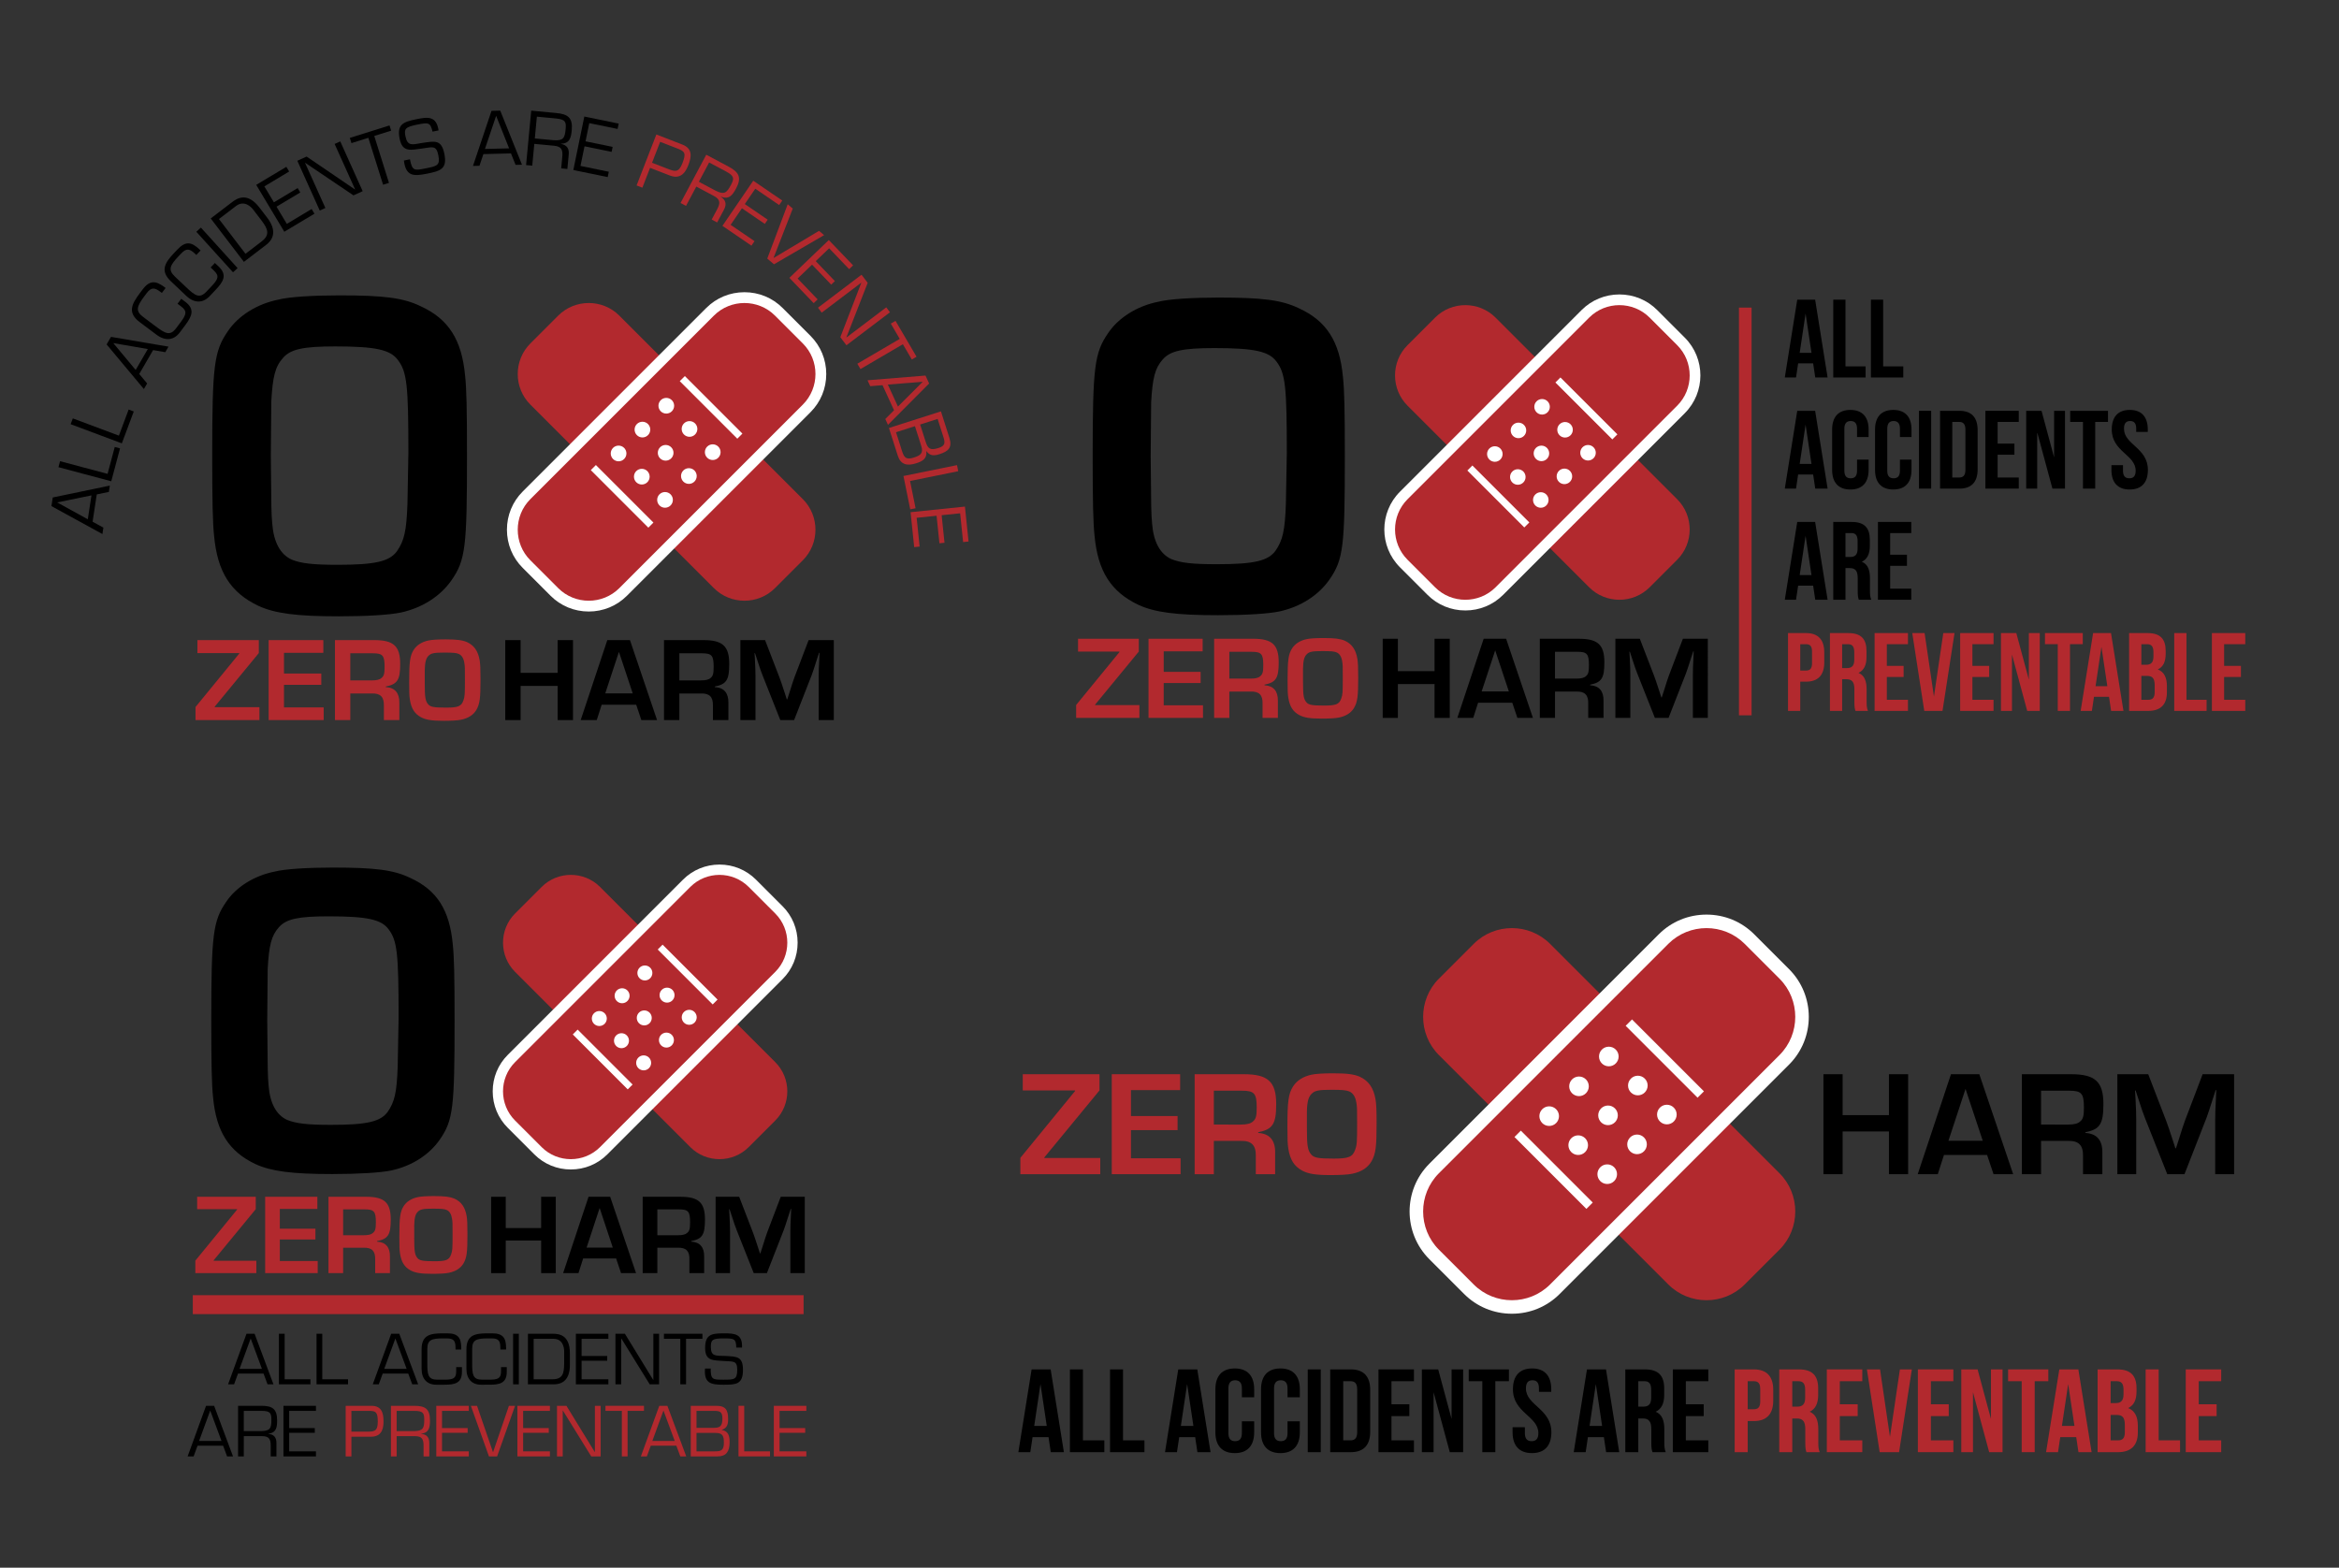 <?xml version="1.0" encoding="iso-8859-1"?>
<!-- Generator: Adobe Illustrator 22.0.1, SVG Export Plug-In . SVG Version: 6.00 Build 0)  -->
<svg version="1.1" id="Layer_1" xmlns="http://www.w3.org/2000/svg" xmlns:xlink="http://www.w3.org/1999/xlink" x="0px" y="0px"
	 viewBox="0 0 433.374 290.473" style="enable-background:new 0 0 433.374 290.473;" xml:space="preserve">
<rect x="0" y="0" width="433.374" height="290.473" fill="#333333" stroke="none"/>
<g>
	<path d="M77.944,56.742c5.168,2.365,7.62,6.218,8.233,12.875c0.263,2.452,0.35,5.956,0.35,14.802
		c0,16.904-0.263,19.356-2.89,23.122c-2.015,2.89-5.343,5.08-9.371,5.956c-2.102,0.438-6.394,0.701-11.474,0.701
		c-7.795,0-11.824-0.526-14.89-1.927c-5.167-2.452-7.62-6.306-8.233-12.962c-0.263-2.453-0.35-6.394-0.35-14.977
		c0-16.641,0.35-19.269,2.89-22.947c1.927-2.89,5.43-5.08,9.372-5.868c2.015-0.526,6.569-0.788,11.298-0.788
		C71.025,54.728,74.704,55.166,77.944,56.742z M75.667,83.893c0-12.437-0.263-14.977-1.927-17.166
		c-1.401-1.927-4.116-2.54-11.649-2.54c-5.956,0-8.233,0.525-9.634,2.102c-1.489,1.664-1.927,3.503-2.19,8.058
		c0,1.226,0,1.226-0.087,10.072c0.087,10.422,0.087,10.422,0.263,12.612c0.263,3.416,1.489,5.693,3.591,6.656
		c1.752,0.701,3.854,0.964,8.496,0.964c7.007,0,9.634-0.613,11.036-2.54c1.314-1.927,1.752-3.678,1.927-8.759L75.667,83.893z"/>
</g>
<g>
	<path style="fill:#B2292E;" d="M47.955,121.005l-8.176,9.931v0.089h8.287v2.399H36.225v-2.422l8.109-9.908v-0.089H36.58v-2.399
		h11.375V121.005z"/>
	<path style="fill:#B2292E;" d="M52.619,124.804h6.91v2.088h-6.91v4.177h7.354v2.355H49.775v-14.818h10.131v2.354h-7.287V124.804z"
		/>
	<path style="fill:#B2292E;" d="M62.061,118.605h7.287c3.577,0,4.799,1.11,4.799,4.421c0,2.955-0.511,3.755-2.666,4.177v0.111
		c1.688,0.089,2.532,1.088,2.51,2.888v3.222h-2.866v-2.666c0.044-1.622-0.645-2.311-2.222-2.266h-3.999v4.932h-2.844V118.605z
		 M68.881,126.07c0.889,0,1.466-0.134,1.8-0.444c0.466-0.378,0.577-0.822,0.577-2.089c0-2.088-0.355-2.488-2.177-2.488h-4.177v5.021
		H68.881z"/>
	<path style="fill:#B2292E;" d="M86.498,118.961c1.333,0.6,2.088,1.666,2.377,3.399c0.111,0.667,0.155,1.533,0.155,3.51
		c0,3.555-0.133,4.532-0.755,5.643c-0.533,0.933-1.511,1.578-2.844,1.844c-0.6,0.133-1.777,0.2-3.221,0.2
		c-2.2,0-3.311-0.178-4.222-0.667c-1.177-0.645-1.777-1.6-2.044-3.244c-0.111-0.689-0.133-1.4-0.133-3.244
		c0-3.821,0.155-4.91,0.844-5.999c0.556-0.867,1.533-1.489,2.755-1.733c0.578-0.133,1.8-0.2,3.133-0.2
		C84.653,118.472,85.631,118.605,86.498,118.961z M78.699,126.625c0,2.599,0.111,3.266,0.645,3.888c0.422,0.488,1.089,0.6,3.354,0.6
		c2.178,0,2.777-0.244,3.155-1.311c0.267-0.733,0.289-1.111,0.289-3.888c0-2.333,0-2.399-0.111-3.088
		c-0.134-0.866-0.489-1.422-1.044-1.666c-0.489-0.2-1.044-0.244-2.71-0.244c-1.8,0-2.399,0.111-2.866,0.577
		c-0.488,0.467-0.688,1.244-0.711,2.711V126.625z"/>
</g>
<g>
	<path d="M106.169,133.424h-2.844v-6.332h-6.865v6.332h-2.844v-14.818h2.844v6.065h6.865v-6.065h2.844V133.424z"/>
	<path d="M111.478,130.58l-0.911,2.844h-2.977l4.932-14.818h4.199l5.021,14.818h-2.911l-0.955-2.844H111.478z M114.677,120.782
		l-2.533,7.688h5.087L114.677,120.782z"/>
	<path d="M123.029,118.605h7.287c3.577,0,4.799,1.11,4.799,4.421c0,2.955-0.511,3.755-2.666,4.177v0.111
		c1.688,0.089,2.532,1.088,2.51,2.888v3.222h-2.866v-2.666c0.044-1.622-0.645-2.311-2.222-2.266h-3.999v4.932h-2.844V118.605z
		 M129.85,126.07c0.889,0,1.466-0.134,1.8-0.444c0.466-0.378,0.577-0.822,0.577-2.089c0-2.088-0.355-2.488-2.177-2.488h-4.177v5.021
		H129.85z"/>
	<path d="M154.487,133.424h-2.799v-8.087c0-1.066,0.022-1.355,0.111-3.288l0.044-1.089h-0.089l-0.333,1.022
		c-0.622,1.933-0.777,2.443-1.022,3.088l-3.266,8.354h-2.555l-3.288-8.287c-0.289-0.711-0.444-1.177-1.066-3.088l-0.333-1.022
		h-0.089l0.066,1.066c0.089,1.866,0.111,2.333,0.111,3.244v8.087h-2.8v-14.818h4.577l2.644,6.865
		c0.267,0.689,0.422,1.177,1.044,3.066l0.333,1.044h0.089l0.333-1.021c0.577-1.866,0.755-2.377,1-3.066l2.622-6.887h4.666V133.424z"
		/>
</g>
<path style="fill:#B2292E;" d="M148.755,103.81l-5.163,5.163c-3.113,3.113-8.207,3.113-11.321,0L98.262,74.964
	c-3.113-3.113-3.113-8.207,0-11.321l5.163-5.163c3.113-3.113,8.207-3.113,11.321,0l34.009,34.009
	C151.868,95.602,151.868,100.697,148.755,103.81z"/>
<g>
	<path style="fill:#B2292E;" d="M109.085,112.308c-2.412,0-4.673-0.933-6.368-2.628l-5.163-5.163c-3.511-3.511-3.511-9.225,0-12.736
		l34.009-34.009c1.695-1.694,3.956-2.627,6.368-2.627s4.673,0.933,6.368,2.627l5.163,5.163c1.695,1.695,2.628,3.956,2.628,6.368
		c0,2.412-0.933,4.673-2.628,6.368l-34.009,34.009C113.759,111.375,111.498,112.308,109.085,112.308z"/>
	<path style="fill:#FFFFFF;" d="M137.932,56.145c2.052,0,4.104,0.778,5.66,2.335l5.163,5.163c3.113,3.113,3.113,8.207,0,11.321
		l-34.009,34.009c-1.557,1.557-3.608,2.335-5.66,2.335c-2.052,0-4.104-0.778-5.66-2.335l-5.163-5.163
		c-3.113-3.113-3.113-8.207,0-11.321l34.009-34.009C133.828,56.924,135.88,56.145,137.932,56.145 M137.932,54.144
		c-2.679,0-5.192,1.037-7.075,2.921L96.847,91.074c-1.884,1.884-2.921,4.396-2.921,7.075s1.037,5.192,2.921,7.075l5.163,5.163
		c1.884,1.884,4.396,2.921,7.075,2.921s5.192-1.037,7.075-2.921l34.009-34.009c1.884-1.884,2.921-4.396,2.921-7.075
		s-1.037-5.192-2.921-7.075l-5.163-5.163C143.123,55.181,140.611,54.144,137.932,54.144L137.932,54.144z"/>
</g>
<circle style="fill:#FFFFFF;" cx="127.636" cy="88.203" r="1.454"/>
<circle style="fill:#FFFFFF;" cx="123.216" cy="92.623" r="1.454"/>
<circle style="fill:#FFFFFF;" cx="132.057" cy="83.782" r="1.454"/>
<circle style="fill:#FFFFFF;" cx="123.334" cy="83.901" r="1.454"/>
<circle style="fill:#FFFFFF;" cx="118.914" cy="88.321" r="1.454"/>
<circle style="fill:#FFFFFF;" cx="127.755" cy="79.48" r="1.454"/>
<circle style="fill:#FFFFFF;" cx="119.032" cy="79.599" r="1.454"/>
<circle style="fill:#FFFFFF;" cx="114.612" cy="84.02" r="1.454"/>
<circle style="fill:#FFFFFF;" cx="123.453" cy="75.179" r="1.454"/>
<line style="fill:none;stroke:#FFFFFF;stroke-width:1.334;stroke-miterlimit:10;" x1="126.421" y1="70.155" x2="137.08" y2="80.815"/>
<line style="fill:none;stroke:#FFFFFF;stroke-width:1.334;stroke-miterlimit:10;" x1="109.937" y1="86.638" x2="120.597" y2="97.298"/>
<g>
	<path d="M17.154,96.666l2.002,1.099l-0.182,1.187L9.53,93.777l0.245-1.6l10.575-2.201l-0.18,1.173l-2.241,0.462L17.154,96.666z
		 M10.59,93.094l5.677,3.123l0.679-4.428L10.59,93.094z"/>
	<path d="M19.931,87.805l1.329-4.984l0.979,0.261l-1.625,6.093l-9.785-2.609l0.296-1.109L19.931,87.805z"/>
	<path d="M22.028,80.718l1.807-4.832l0.949,0.355l-2.209,5.907l-9.487-3.548l0.402-1.075L22.028,80.718z"/>
	<path d="M25.799,69.294l1.463,1.754l-0.603,1.039l-6.905-8.268l0.813-1.401l10.652,1.813l-0.596,1.027l-2.256-0.388L25.799,69.294z
		 M20.991,63.57l4.146,4.981l2.25-3.875L20.991,63.57z"/>
	<path d="M33.325,61.585c-1.11,1.48-2.695,1.658-4.316,0.443l-3.133-2.35c-2.291-1.718-1.488-3.328-0.014-5.294l0.567-0.756
		c1.272-1.696,2.396-1.664,3.994-0.465l0.259,0.194l-0.688,0.918l-0.227-0.17c-1.134-0.851-1.734-0.929-2.625,0.259l-0.389,0.519
		c-1.426,1.901-1.701,2.741-0.221,3.851l2.226,1.669c1.847,1.385,2.736,1.934,3.886,0.399l0.818-1.091
		c1.102-1.469,1.237-2.077,0.081-2.944l-0.648-0.486l0.689-0.918l0.756,0.567c1.858,1.394,1.172,2.736-0.043,4.356L33.325,61.585z"
		/>
	<path d="M38.846,54.874c-1.271,1.342-2.865,1.337-4.334-0.054l-2.841-2.69c-2.077-1.967-1.096-3.473,0.592-5.255l0.649-0.686
		c1.457-1.538,2.568-1.377,4.018-0.004l0.235,0.223l-0.789,0.833l-0.206-0.195c-1.028-0.974-1.615-1.121-2.635-0.043l-0.445,0.47
		c-1.633,1.724-2.002,2.526-0.66,3.797l2.018,1.911c1.675,1.586,2.495,2.232,3.812,0.841l0.937-0.99
		c1.262-1.332,1.465-1.92,0.417-2.913l-0.588-0.557l0.789-0.833l0.686,0.649c1.685,1.596,0.851,2.85-0.541,4.319L38.846,54.874z"/>
	<path d="M44.024,49.68l-0.851,0.771l-6.798-7.508l0.851-0.77L44.024,49.68z"/>
	<path d="M39.043,40.476l3.916-2.991c0.976-0.746,2.855-1.977,5.125,0.994l1.467,1.92c0.606,0.794,2.182,3.123-0.231,4.967
		l-4.13,3.155L39.043,40.476z M48.489,44.726c1.609-1.229,1.103-2.337,0.026-3.791l-1.614-2.113
		c-0.344-0.451-1.644-1.819-3.178-0.647l-3.154,2.409l4.917,6.436L48.489,44.726z"/>
	<path d="M50.749,37.487l4.401-2.639l0.486,0.811l-4.401,2.638l1.909,3.185l4.598-2.756l0.521,0.869l-5.583,3.346l-5.207-8.686
		l5.583-3.346l0.521,0.868l-4.598,2.756L50.749,37.487z"/>
	<path d="M67.198,35.426l-1.709,0.77l-8.944-6.031l-0.024,0.011l3.767,8.363l-1.045,0.471l-4.154-9.224l1.722-0.775l8.959,6.098
		l0.025-0.011l-3.794-8.424l1.045-0.471L67.198,35.426z"/>
	<path d="M72.072,33.884l-1.094,0.344l-2.729-8.693l-3.129,0.983l-0.303-0.966l7.354-2.309l0.303,0.966l-3.129,0.982L72.072,33.884z
		"/>
	<path d="M74.045,25.716c-0.534-2.646,0.635-3.13,3.083-3.624c2.143-0.433,3.709-0.652,4.135,2.071l-1.125,0.227
		c-0.403-1.722-0.747-1.722-2.85-1.297c-2.196,0.443-2.444,0.782-2.167,2.158c0.382,1.892,1.249,1.552,3.112,1.23
		c2.381-0.343,3.559-0.649,4.101,2.036c0.566,2.805-0.738,3.165-3.238,3.669c-2.527,0.51-3.898,0.47-4.266-2.443l1.124-0.227
		c0.415,2.188,0.838,2.103,2.941,1.678c2.117-0.427,2.699-0.544,2.306-2.489c-0.382-1.892-1.165-1.403-3.006-1.183
		C76.206,27.758,74.574,28.335,74.045,25.716z"/>
	<path d="M89.564,28.552l-0.729,2.165l-1.2,0.03l3.431-10.208l1.619-0.04l4.028,10.022l-1.187,0.03l-0.849-2.125L89.564,28.552z
		 M91.925,21.461L89.851,27.6l4.478-0.111L91.925,21.461z"/>
	<path d="M98.617,30.692l-1.143-0.107l0.95-10.082l4.651,0.438c2.178,0.205,3.075,0.9,2.858,3.199
		c-0.133,1.412-0.393,2.445-2.012,2.496l-0.002,0.027c1.122,0.187,1.558,0.879,1.456,1.968l-0.252,2.675l-1.143-0.108l0.201-2.137
		c0.121-1.277-0.13-1.925-1.515-2.055l-3.67-0.346L98.617,30.692z M102.614,25.983c1.766,0.112,2.032-0.405,2.188-2.072
		c0.122-1.291-0.007-1.791-1.809-1.961l-3.522-0.332l-0.38,4.033L102.614,25.983z"/>
	<path d="M108.491,26.185l5.021,1.032l-0.19,0.925l-5.021-1.032l-0.747,3.634l5.246,1.079l-0.204,0.991l-6.369-1.309l2.037-9.911
		l6.37,1.309l-0.204,0.991l-5.246-1.078L108.491,26.185z"/>
	<path style="fill:#B2292E;" d="M121.612,24.919l4.809,1.865c1.825,0.708,1.774,2.108,1.145,3.731
		c-0.327,0.844-1.14,2.903-3.432,2.015l-3.688-1.431l-1.426,3.676l-1.07-0.415L121.612,24.919z M122.315,26.279l-1.504,3.877
		l2.77,1.074c1.423,0.552,2.148,0.848,2.861-0.99c0.703-1.813,0.469-2.179-0.853-2.691L122.315,26.279z"/>
	<path style="fill:#B2292E;" d="M127.108,38.147l-1.013-0.54l4.761-8.938l4.124,2.196c1.93,1.028,2.491,2.016,1.405,4.053
		c-0.667,1.251-1.305,2.104-2.818,1.528l-0.013,0.023c0.963,0.605,1.099,1.412,0.585,2.377l-1.263,2.372l-1.013-0.54l1.009-1.895
		c0.603-1.132,0.621-1.826-0.607-2.48l-3.253-1.733L127.108,38.147z M132.61,35.341c1.586,0.784,2.031,0.409,2.818-1.069
		c0.609-1.144,0.683-1.655-0.914-2.506l-3.122-1.663l-1.904,3.575L132.61,35.341z"/>
	<path style="fill:#B2292E;" d="M138,37.812l4.238,2.894l-0.533,0.781l-4.239-2.894l-2.094,3.068l4.428,3.022l-0.571,0.837
		l-5.376-3.67l5.71-8.365l5.376,3.67l-0.571,0.836l-4.428-3.023L138,37.812z"/>
	<path style="fill:#B2292E;" d="M152.692,43.567l-9.286,5.403l-1.246-1.056l3.786-10.064l0.937,0.794l-3.548,9.115l0.031,0.026
		l8.389-5.013L152.692,43.567z"/>
	<path style="fill:#B2292E;" d="M151.142,48.387l3.548,3.699l-0.682,0.654l-3.548-3.7l-2.677,2.568l3.708,3.865l-0.73,0.7
		l-4.501-4.692l7.301-7.003l4.501,4.692l-0.73,0.7l-3.707-3.865L151.142,48.387z"/>
	<path style="fill:#B2292E;" d="M156.83,63.973l-1.133-1.495l3.885-10.07l-0.017-0.021l-7.315,5.541l-0.692-0.915l8.068-6.111
		l1.141,1.506l-3.946,10.1l0.016,0.021l7.369-5.582l0.692,0.915L156.83,63.973z"/>
	<path style="fill:#B2292E;" d="M159.428,68.386l-0.58-0.99l7.859-4.604l-1.658-2.829l0.874-0.511l3.895,6.648l-0.873,0.511
		l-1.658-2.829L159.428,68.386z"/>
	<path style="fill:#B2292E;" d="M163.515,71.369l-2.277,0.184l-0.501-1.092l10.738-0.874l0.676,1.472l-7.625,7.658l-0.496-1.08
		l1.618-1.619L163.515,71.369z M170.965,70.742l-6.462,0.515l1.869,4.073L170.965,70.742z"/>
	<path style="fill:#B2292E;" d="M164.703,79.302l9.636-3.079l1.56,4.882c0.579,1.812-0.147,2.511-1.83,3.048
		c-1.015,0.324-1.761,0.336-2.416-0.559l-0.026,0.008c0.179,1.358-0.68,1.859-1.875,2.241c-1.734,0.554-2.891,0.215-3.412-1.416
		L164.703,79.302z M166.016,80.086l1.104,3.456c0.377,1.182,0.704,1.715,2.181,1.243c1.272-0.406,1.853-0.804,1.367-2.235
		l-1.145-3.584L166.016,80.086z M170.486,78.658l1.014,3.173c0.418,1.311,0.858,1.666,2.361,1.186
		c1.298-0.415,1.279-0.961,0.914-2.104l-1.051-3.289L170.486,78.658z"/>
	<path style="fill:#B2292E;" d="M168.615,89.12l1.026,5.054l-0.992,0.202l-1.254-6.178l9.922-2.014l0.228,1.125L168.615,89.12z"/>
	<path style="fill:#B2292E;" d="M174.47,95.464l0.528,5.103l-0.94,0.097l-0.528-5.103l-3.692,0.382l0.551,5.331l-1.007,0.104
		l-0.669-6.472l10.071-1.042l0.669,6.472l-1.007,0.104l-0.551-5.331L174.47,95.464z"/>
</g>
<g>
	<path d="M76.028,162.676c4.935,2.258,7.276,5.938,7.862,12.294c0.251,2.342,0.334,5.687,0.334,14.134
		c0,16.141-0.251,18.483-2.76,22.079c-1.924,2.76-5.102,4.851-8.949,5.687c-2.007,0.418-6.105,0.669-10.956,0.669
		c-7.444,0-11.291-0.502-14.218-1.84c-4.934-2.342-7.276-6.022-7.862-12.378c-0.251-2.342-0.334-6.105-0.334-14.301
		c0-15.891,0.334-18.4,2.76-21.912c1.84-2.76,5.185-4.851,8.949-5.604c1.924-0.502,6.272-0.753,10.789-0.753
		C69.421,160.752,72.934,161.17,76.028,162.676z M73.853,188.602c0-11.876-0.251-14.301-1.84-16.392
		c-1.338-1.84-3.931-2.425-11.124-2.425c-5.687,0-7.861,0.502-9.2,2.007c-1.422,1.589-1.84,3.345-2.091,7.694
		c0,1.171,0,1.171-0.084,9.618c0.084,9.952,0.084,9.952,0.251,12.043c0.251,3.262,1.422,5.436,3.429,6.356
		c1.673,0.669,3.68,0.92,8.113,0.92c6.691,0,9.2-0.585,10.538-2.426c1.255-1.84,1.673-3.512,1.84-8.364L73.853,188.602z"/>
</g>
<g>
	<path style="fill:#B2292E;" d="M47.389,224.042l-7.805,9.481v0.085h7.911v2.291H36.19v-2.312l7.741-9.459v-0.085h-7.402v-2.291
		h10.859V224.042z"/>
	<path style="fill:#B2292E;" d="M51.845,227.668h6.597v1.994h-6.597v3.988h7.021v2.248H49.13v-14.147h9.672V224h-6.957V227.668z"/>
	<path style="fill:#B2292E;" d="M60.86,221.751h6.957c3.415,0,4.581,1.061,4.581,4.221c0,2.821-0.487,3.584-2.545,3.988v0.106
		c1.612,0.084,2.418,1.039,2.396,2.757v3.075h-2.735v-2.545c0.042-1.548-0.615-2.206-2.121-2.164h-3.818v4.708H60.86V221.751z
		 M67.372,228.877c0.849,0,1.4-0.127,1.718-0.424c0.445-0.36,0.552-0.785,0.552-1.994c0-1.994-0.34-2.375-2.078-2.375h-3.988v4.793
		H67.372z"/>
	<path style="fill:#B2292E;" d="M84.192,222.09c1.272,0.573,1.994,1.591,2.27,3.245c0.106,0.636,0.148,1.463,0.148,3.351
		c0,3.394-0.127,4.327-0.721,5.387c-0.509,0.891-1.442,1.506-2.715,1.761c-0.573,0.127-1.697,0.191-3.075,0.191
		c-2.101,0-3.161-0.17-4.03-0.636c-1.124-0.615-1.696-1.527-1.951-3.097c-0.106-0.658-0.127-1.336-0.127-3.097
		c0-3.648,0.148-4.688,0.806-5.727c0.53-0.827,1.464-1.421,2.63-1.654c0.552-0.127,1.718-0.191,2.99-0.191
		C82.433,221.624,83.365,221.751,84.192,222.09z M76.748,229.408c0,2.481,0.106,3.118,0.615,3.712
		c0.403,0.466,1.039,0.572,3.202,0.572c2.079,0,2.651-0.233,3.012-1.251c0.255-0.7,0.276-1.061,0.276-3.712
		c0-2.227,0-2.291-0.106-2.948c-0.127-0.827-0.467-1.357-0.997-1.591c-0.466-0.19-0.996-0.233-2.587-0.233
		c-1.718,0-2.291,0.106-2.736,0.551c-0.467,0.445-0.657,1.188-0.679,2.587V229.408z"/>
</g>
<g>
	<path d="M102.978,235.898h-2.715v-6.045h-6.555v6.045h-2.715v-14.147h2.715v5.791h6.555v-5.791h2.715V235.898z"/>
	<path d="M108.048,233.183l-0.869,2.715h-2.843l4.709-14.147h4.009l4.793,14.147h-2.778l-0.912-2.715H108.048z M111.103,223.83
		l-2.418,7.338h4.856L111.103,223.83z"/>
	<path d="M119.079,221.751h6.957c3.415,0,4.581,1.061,4.581,4.221c0,2.821-0.487,3.584-2.545,3.988v0.106
		c1.612,0.084,2.418,1.039,2.396,2.757v3.075h-2.735v-2.545c0.042-1.548-0.615-2.206-2.121-2.164h-3.818v4.708h-2.715V221.751z
		 M125.591,228.877c0.849,0,1.4-0.127,1.718-0.424c0.445-0.36,0.552-0.785,0.552-1.994c0-1.994-0.34-2.375-2.078-2.375h-3.988v4.793
		H125.591z"/>
	<path d="M149.113,235.898h-2.672v-7.72c0-1.018,0.021-1.294,0.105-3.139L146.59,224h-0.085l-0.318,0.976
		c-0.594,1.845-0.742,2.333-0.976,2.948l-3.118,7.975h-2.438l-3.14-7.911c-0.275-0.679-0.424-1.124-1.018-2.948l-0.318-0.976h-0.085
		l0.063,1.018c0.085,1.782,0.106,2.227,0.106,3.097v7.72h-2.673v-14.147h4.369l2.524,6.554c0.255,0.658,0.403,1.125,0.997,2.927
		l0.318,0.997h0.084l0.318-0.976c0.552-1.782,0.722-2.27,0.955-2.927l2.502-6.575h4.454V235.898z"/>
</g>
<path style="fill:#B2292E;" d="M143.645,207.62l-4.93,4.93c-2.973,2.973-7.837,2.973-10.81,0L95.43,180.075
	c-2.973-2.973-2.973-7.837,0-10.81l4.93-4.93c2.973-2.973,7.837-2.973,10.81,0l32.475,32.475
	C146.618,199.783,146.618,204.647,143.645,207.62z"/>
<g>
	<path style="fill:#B2292E;" d="M105.765,215.735c-2.303,0-4.463-0.891-6.081-2.509l-4.93-4.93
		c-1.618-1.618-2.509-3.778-2.509-6.081s0.891-4.462,2.509-6.081l32.475-32.476c1.619-1.618,3.778-2.509,6.081-2.509
		c2.304,0,4.463,0.891,6.081,2.509l4.93,4.93c1.618,1.618,2.509,3.778,2.509,6.081c0,2.303-0.891,4.462-2.509,6.081l-32.475,32.475
		C110.228,214.844,108.067,215.735,105.765,215.735z"/>
	<path style="fill:#FFFFFF;" d="M133.31,162.106c1.959,0,3.919,0.743,5.405,2.23l4.93,4.93c2.973,2.973,2.973,7.837,0,10.81
		L111.17,212.55c-1.486,1.486-3.446,2.23-5.405,2.23c-1.959,0-3.919-0.743-5.405-2.23l-4.93-4.93c-2.973-2.973-2.973-7.837,0-10.81
		l32.475-32.475C129.391,162.849,131.35,162.106,133.31,162.106 M133.31,160.195c-2.558,0-4.958,0.991-6.756,2.789l-32.475,32.475
		c-1.799,1.799-2.789,4.198-2.789,6.756c0,2.558,0.991,4.958,2.789,6.756l4.93,4.93c1.799,1.799,4.198,2.789,6.756,2.789
		c2.558,0,4.958-0.991,6.756-2.789l32.475-32.475c1.799-1.799,2.789-4.198,2.789-6.756c0-2.558-0.991-4.958-2.789-6.756l-4.93-4.93
		C138.267,161.185,135.868,160.195,133.31,160.195L133.31,160.195z"/>
</g>
<circle style="fill:#FFFFFF;" cx="123.478" cy="192.717" r="1.388"/>
<circle style="fill:#FFFFFF;" cx="119.257" cy="196.938" r="1.388"/>
<circle style="fill:#FFFFFF;" cx="127.7" cy="188.496" r="1.388"/>
<circle style="fill:#FFFFFF;" cx="119.371" cy="188.609" r="1.388"/>
<circle style="fill:#FFFFFF;" cx="115.15" cy="192.83" r="1.388"/>
<circle style="fill:#FFFFFF;" cx="123.592" cy="184.388" r="1.388"/>
<circle style="fill:#FFFFFF;" cx="115.263" cy="184.501" r="1.388"/>
<circle style="fill:#FFFFFF;" cx="111.042" cy="188.723" r="1.388"/>
<circle style="fill:#FFFFFF;" cx="119.484" cy="180.28" r="1.388"/>
<line style="fill:none;stroke:#FFFFFF;stroke-width:1.274;stroke-miterlimit:10;" x1="122.318" y1="175.483" x2="132.497" y2="185.662"/>
<line style="fill:none;stroke:#FFFFFF;stroke-width:1.274;stroke-miterlimit:10;" x1="106.578" y1="191.223" x2="116.757" y2="201.402"/>
<g>
	<path d="M44.097,254.514l-0.725,1.987H42.26l3.411-9.373h1.5l3.499,9.373h-1.1l-0.737-1.987H44.097z M46.446,248.003l-2.062,5.636
		h4.149L46.446,248.003z"/>
	<path d="M52.741,255.563h4.774v0.938H51.68v-9.373h1.062V255.563z"/>
	<path d="M59.712,255.563h4.774v0.938H58.65v-9.373h1.062V255.563z"/>
	<path d="M70.906,254.514l-0.725,1.987h-1.112l3.411-9.373h1.5l3.499,9.373h-1.1l-0.737-1.987H70.906z M73.256,248.003l-2.062,5.636
		h4.149L73.256,248.003z"/>
	<path d="M80.839,256.576c-1.713,0-2.725-1.075-2.725-2.95v-3.624c0-2.649,1.637-2.949,3.911-2.949H82.9
		c1.962,0,2.562,0.85,2.562,2.699v0.3H84.4v-0.263c0-1.312-0.275-1.799-1.649-1.799H82.15c-2.199,0-2.974,0.262-2.974,1.974v2.575
		c0,2.137,0.087,3.099,1.861,3.099h1.263c1.699,0,2.225-0.237,2.225-1.575v-0.75h1.062v0.875c0,2.149-1.374,2.387-3.249,2.387
		H80.839z"/>
	<path d="M89.146,256.576c-1.713,0-2.725-1.075-2.725-2.95v-3.624c0-2.649,1.637-2.949,3.911-2.949h0.875
		c1.962,0,2.562,0.85,2.562,2.699v0.3h-1.062v-0.263c0-1.312-0.275-1.799-1.65-1.799h-0.6c-2.199,0-2.974,0.262-2.974,1.974v2.575
		c0,2.137,0.087,3.099,1.861,3.099h1.263c1.699,0,2.225-0.237,2.225-1.575v-0.75h1.062v0.875c0,2.149-1.374,2.387-3.249,2.387
		H89.146z"/>
	<path d="M96.129,256.501h-1.062v-9.373h1.062V256.501z"/>
	<path d="M97.815,247.128h4.562c1.137,0,3.212,0.15,3.212,3.611v2.237c0,0.925-0.15,3.524-2.962,3.524h-4.812V247.128z
		 M102.377,255.563c1.874,0,2.124-1.1,2.149-2.774v-2.462c0-0.525-0.188-2.262-1.975-2.262h-3.674v7.498H102.377z"/>
	<path d="M107.759,251.252h4.749v0.875h-4.749v3.437h4.962v0.938h-6.023v-9.373h6.023v0.937h-4.962V251.252z"/>
	<path d="M122.116,256.501h-1.737l-5.261-8.498h-0.025v8.498h-1.062v-9.373h1.75l5.248,8.56h0.025v-8.56h1.062V256.501z"/>
	<path d="M127.112,256.501h-1.062v-8.436h-3.037v-0.937h7.136v0.937h-3.036V256.501z"/>
	<path d="M130.646,249.778c0-2.5,1.149-2.725,3.461-2.725c2.025,0,3.487,0.087,3.375,2.637h-1.062
		c-0.05-1.637-0.362-1.699-2.35-1.699c-2.074,0-2.362,0.262-2.362,1.562c0,1.787,0.851,1.637,2.6,1.687
		c2.225,0.125,3.35,0.062,3.35,2.6c0,2.649-1.25,2.737-3.612,2.737c-2.387,0-3.624-0.288-3.424-3h1.062
		c-0.025,2.062,0.375,2.062,2.361,2.062c2,0,2.55,0,2.55-1.837c0-1.787-0.8-1.487-2.512-1.625
		C132.233,252.027,130.646,252.252,130.646,249.778z"/>
	<path d="M36.601,267.869l-0.725,1.987h-1.112l3.411-9.373h1.5l3.499,9.373h-1.1l-0.737-1.987H36.601z M38.95,261.357l-2.062,5.636
		h4.149L38.95,261.357z"/>
	<path d="M45.171,269.855h-1.062v-9.373h4.324c2.024,0,2.911,0.562,2.911,2.699c0,1.312-0.149,2.287-1.637,2.475v0.025
		c1.05,0.075,1.512,0.675,1.512,1.687v2.487h-1.062v-1.987c0-1.188-0.288-1.762-1.575-1.762h-3.411V269.855z M48.444,265.169
		c1.638-0.05,1.838-0.55,1.838-2.099c0-1.2-0.163-1.65-1.838-1.65h-3.273v3.749H48.444z"/>
	<path d="M53.578,264.607h4.749v0.875h-4.749v3.437h4.962v0.938h-6.023v-9.373h6.023v0.937h-4.962V264.607z"/>
	<path style="fill:#B2292E;" d="M64.047,260.483h4.773c1.812,0,2.237,1.225,2.237,2.836c0,0.837-0.013,2.887-2.287,2.887h-3.661
		v3.649h-1.062V260.483z M65.109,261.42v3.849h2.749c1.412,0,2.137,0.013,2.137-1.812c0-1.799-0.324-2.037-1.637-2.037H65.109z"/>
	<path style="fill:#B2292E;" d="M73.492,269.855H72.43v-9.373h4.324c2.024,0,2.911,0.562,2.911,2.699
		c0,1.312-0.149,2.287-1.637,2.475v0.025c1.05,0.075,1.512,0.675,1.512,1.687v2.487h-1.062v-1.987c0-1.188-0.288-1.762-1.575-1.762
		h-3.411V269.855z M76.767,265.169c1.637-0.05,1.837-0.55,1.837-2.099c0-1.2-0.163-1.65-1.837-1.65h-3.274v3.749H76.767z"/>
	<path style="fill:#B2292E;" d="M81.898,264.607h4.749v0.875h-4.749v3.437h4.962v0.938h-6.023v-9.373h6.023v0.937h-4.962V264.607z"
		/>
	<path style="fill:#B2292E;" d="M95.431,260.483l-3.324,9.373h-1.512l-3.35-9.373h1.138l2.949,8.56h0.037l2.925-8.56H95.431z"/>
	<path style="fill:#B2292E;" d="M96.928,264.607h4.749v0.875h-4.749v3.437h4.962v0.938h-6.023v-9.373h6.023v0.937h-4.962V264.607z"
		/>
	<path style="fill:#B2292E;" d="M111.285,269.855h-1.737l-5.261-8.498h-0.025v8.498h-1.062v-9.373h1.75l5.248,8.56h0.025v-8.56
		h1.062V269.855z"/>
	<path style="fill:#B2292E;" d="M116.28,269.855h-1.062v-8.436h-3.037v-0.937h7.136v0.937h-3.036V269.855z"/>
	<path style="fill:#B2292E;" d="M120.578,267.869l-0.725,1.987h-1.112l3.411-9.373h1.5l3.499,9.373h-1.1l-0.737-1.987H120.578z
		 M122.928,261.357l-2.062,5.636h4.149L122.928,261.357z"/>
	<path style="fill:#B2292E;" d="M127.986,269.855v-9.373h4.748c1.763,0,2.175,0.837,2.175,2.474c0,0.987-0.2,1.65-1.175,1.975v0.025
		c1.25,0.225,1.45,1.125,1.45,2.287c0,1.687-0.625,2.612-2.212,2.612H127.986z M129.048,264.569h3.087
		c1.274,0,1.712-0.288,1.712-1.75c0-1.262-0.487-1.4-1.6-1.4h-3.199V264.569z M129.048,268.918h3.362
		c1.149,0,1.712-0.137,1.712-1.574c0-1.237-0.188-1.862-1.587-1.837h-3.487V268.918z"/>
	<path style="fill:#B2292E;" d="M137.894,268.918h4.773v0.938h-5.836v-9.373h1.062V268.918z"/>
	<path style="fill:#B2292E;" d="M144.438,264.607h4.749v0.875h-4.749v3.437h4.962v0.938h-6.023v-9.373h6.023v0.937h-4.962V264.607z"
		/>
</g>
<rect x="35.723" y="239.982" style="fill:#B2292E;" width="113.167" height="3.511"/>
<g>
	<path d="M240.678,57.129c5.114,2.34,7.541,6.154,8.148,12.742c0.26,2.427,0.347,5.894,0.347,14.649
		c0,16.729-0.26,19.156-2.861,22.883c-1.994,2.86-5.287,5.028-9.274,5.895c-2.08,0.433-6.328,0.693-11.355,0.693
		c-7.715,0-11.702-0.52-14.736-1.907c-5.114-2.427-7.541-6.241-8.148-12.828c-0.26-2.427-0.347-6.328-0.347-14.822
		c0-16.469,0.347-19.07,2.861-22.71c1.907-2.861,5.374-5.028,9.275-5.808c1.994-0.52,6.501-0.78,11.182-0.78
		C233.831,55.136,237.471,55.569,240.678,57.129z M238.424,84c0-12.308-0.26-14.822-1.907-16.989
		c-1.387-1.907-4.074-2.514-11.529-2.514c-5.894,0-8.148,0.52-9.535,2.08c-1.474,1.647-1.907,3.467-2.167,7.974
		c0,1.213,0,1.213-0.087,9.968c0.087,10.315,0.087,10.315,0.26,12.482c0.26,3.38,1.474,5.634,3.554,6.587
		c1.734,0.694,3.814,0.954,8.408,0.954c6.934,0,9.535-0.607,10.921-2.514c1.3-1.907,1.734-3.64,1.907-8.668L238.424,84z"/>
</g>
<g>
	<path style="fill:#B2292E;" d="M210.999,120.728l-8.091,9.829v0.088h8.201v2.375H199.39v-2.396l8.025-9.807v-0.088h-7.674v-2.375
		h11.258V120.728z"/>
	<path style="fill:#B2292E;" d="M215.615,124.487h6.838v2.067h-6.838v4.134h7.278v2.331h-10.092v-14.666h10.026v2.331h-7.212
		V124.487z"/>
	<path style="fill:#B2292E;" d="M224.958,118.353h7.212c3.54,0,4.75,1.1,4.75,4.375c0,2.925-0.506,3.716-2.639,4.134v0.11
		c1.671,0.088,2.507,1.078,2.485,2.858v3.188h-2.836v-2.639c0.044-1.605-0.638-2.287-2.199-2.243h-3.958v4.881h-2.814V118.353z
		 M231.708,125.741c0.88,0,1.452-0.132,1.781-0.44c0.462-0.374,0.572-0.813,0.572-2.067c0-2.067-0.352-2.462-2.155-2.462h-4.134
		v4.969H231.708z"/>
	<path style="fill:#B2292E;" d="M249.143,118.705c1.319,0.594,2.067,1.649,2.353,3.364c0.11,0.66,0.154,1.518,0.154,3.474
		c0,3.518-0.132,4.486-0.748,5.585c-0.528,0.924-1.495,1.562-2.814,1.825c-0.594,0.132-1.759,0.198-3.188,0.198
		c-2.177,0-3.276-0.176-4.178-0.66c-1.165-0.638-1.759-1.583-2.023-3.21c-0.11-0.682-0.132-1.385-0.132-3.21
		c0-3.782,0.154-4.859,0.835-5.937c0.55-0.858,1.518-1.473,2.727-1.715c0.572-0.132,1.781-0.198,3.101-0.198
		C247.318,118.221,248.286,118.353,249.143,118.705z M241.425,126.29c0,2.573,0.11,3.232,0.638,3.848
		c0.418,0.484,1.078,0.594,3.32,0.594c2.155,0,2.749-0.242,3.122-1.297c0.264-0.726,0.286-1.1,0.286-3.848
		c0-2.309,0-2.375-0.11-3.056c-0.132-0.857-0.484-1.407-1.034-1.649c-0.484-0.198-1.033-0.242-2.683-0.242
		c-1.781,0-2.375,0.11-2.836,0.572c-0.483,0.462-0.682,1.231-0.704,2.683V126.29z"/>
</g>
<g>
	<path d="M268.612,133.019h-2.814v-6.267h-6.794v6.267h-2.814v-14.666h2.814v6.003h6.794v-6.003h2.814V133.019z"/>
	<path d="M273.865,130.204l-0.901,2.814h-2.946l4.881-14.666h4.156l4.969,14.666h-2.88l-0.946-2.814H273.865z M277.032,120.507
		l-2.507,7.608h5.036L277.032,120.507z"/>
	<path d="M285.297,118.353h7.212c3.54,0,4.75,1.1,4.75,4.375c0,2.925-0.506,3.716-2.639,4.134v0.11
		c1.671,0.088,2.507,1.078,2.485,2.858v3.188h-2.836v-2.639c0.044-1.605-0.638-2.287-2.199-2.243h-3.958v4.881h-2.814V118.353z
		 M292.047,125.741c0.88,0,1.452-0.132,1.781-0.44c0.462-0.374,0.572-0.813,0.572-2.067c0-2.067-0.352-2.462-2.155-2.462h-4.134
		v4.969H292.047z"/>
	<path d="M316.431,133.019h-2.771v-8.003c0-1.056,0.021-1.341,0.109-3.254l0.044-1.078h-0.088l-0.33,1.012
		c-0.615,1.913-0.77,2.418-1.011,3.056l-3.232,8.268h-2.529l-3.254-8.202c-0.286-0.704-0.44-1.165-1.056-3.056l-0.33-1.011h-0.088
		l0.066,1.055c0.088,1.847,0.11,2.309,0.11,3.21v8.003h-2.771v-14.666h4.529l2.617,6.794c0.264,0.682,0.418,1.165,1.034,3.034
		l0.329,1.034h0.089l0.329-1.012c0.572-1.847,0.748-2.353,0.989-3.034l2.595-6.816h4.618V133.019z"/>
</g>
<path style="fill:#B2292E;" d="M310.757,103.711l-5.11,5.11c-3.081,3.081-8.123,3.081-11.204,0l-33.658-33.658
	c-3.081-3.081-3.081-8.123,0-11.204l5.11-5.11c3.081-3.081,8.123-3.081,11.204,0l33.658,33.658
	C313.838,95.588,313.838,100.63,310.757,103.711z"/>
<g>
	<path style="fill:#B2292E;" d="M271.498,112.122c-2.387,0-4.625-0.924-6.302-2.601l-5.11-5.109
		c-1.677-1.677-2.601-3.915-2.601-6.302c0-2.387,0.924-4.625,2.601-6.302l33.658-33.658c1.677-1.677,3.916-2.601,6.302-2.601
		s4.625,0.924,6.302,2.601l5.109,5.109c1.677,1.677,2.601,3.915,2.601,6.302c0,2.387-0.924,4.625-2.601,6.302L277.8,109.52
		C276.123,111.198,273.885,112.122,271.498,112.122z"/>
	<path style="fill:#FFFFFF;" d="M300.046,56.539c2.031,0,4.061,0.77,5.602,2.311l5.11,5.11c3.081,3.081,3.081,8.123,0,11.204
		L277.1,108.821c-1.54,1.54-3.571,2.311-5.602,2.311c-2.031,0-4.061-0.77-5.602-2.311l-5.11-5.11c-3.081-3.081-3.081-8.123,0-11.204
		l33.658-33.658C295.985,57.309,298.015,56.539,300.046,56.539 M300.046,54.558c-2.651,0-5.138,1.027-7.002,2.891l-33.658,33.658
		c-3.861,3.861-3.861,10.143,0,14.005l5.11,5.11c1.864,1.864,4.351,2.891,7.002,2.891c2.651,0,5.138-1.027,7.002-2.891
		l33.658-33.658c3.861-3.861,3.861-10.143,0-14.005l-5.11-5.11C305.184,55.585,302.697,54.558,300.046,54.558L300.046,54.558z"/>
</g>
<circle style="fill:#FFFFFF;" cx="289.857" cy="88.265" r="1.439"/>
<circle style="fill:#FFFFFF;" cx="285.482" cy="92.64" r="1.439"/>
<circle style="fill:#FFFFFF;" cx="294.231" cy="83.89" r="1.439"/>
<circle style="fill:#FFFFFF;" cx="285.599" cy="84.008" r="1.439"/>
<circle style="fill:#FFFFFF;" cx="281.224" cy="88.382" r="1.439"/>
<circle style="fill:#FFFFFF;" cx="289.974" cy="79.633" r="1.439"/>
<circle style="fill:#FFFFFF;" cx="281.342" cy="79.75" r="1.439"/>
<circle style="fill:#FFFFFF;" cx="276.967" cy="84.125" r="1.439"/>
<circle style="fill:#FFFFFF;" cx="285.717" cy="75.375" r="1.439"/>
<line style="fill:none;stroke:#FFFFFF;stroke-width:1.32;stroke-miterlimit:10;" x1="288.654" y1="70.404" x2="299.203" y2="80.953"/>
<line style="fill:none;stroke:#FFFFFF;stroke-width:1.32;stroke-miterlimit:10;" x1="272.34" y1="86.717" x2="282.89" y2="97.266"/>
<g>
	<path d="M338.621,69.945h-2.286l-0.392-2.616h-2.781l-0.391,2.616h-2.081l2.308-14.419h3.316L338.621,69.945z M333.451,65.372
		h2.184l-1.092-7.292L333.451,65.372z"/>
	<path d="M339.669,55.525h2.266v12.359h3.729v2.06h-5.994V55.525z"/>
	<path d="M346.649,55.525h2.266v12.359h3.729v2.06h-5.994V55.525z"/>
	<path d="M338.621,90.537h-2.286l-0.392-2.616h-2.781l-0.391,2.616h-2.081l2.308-14.419h3.316L338.621,90.537z M333.451,85.964
		h2.184l-1.092-7.292L333.451,85.964z"/>
	<path d="M346.22,85.161v1.916c0,2.307-1.154,3.625-3.379,3.625s-3.378-1.318-3.378-3.625v-7.499c0-2.307,1.153-3.625,3.378-3.625
		s3.379,1.318,3.379,3.625v1.401h-2.143v-1.545c0-1.03-0.453-1.421-1.174-1.421c-0.722,0-1.175,0.392-1.175,1.421v7.787
		c0,1.03,0.453,1.401,1.175,1.401c0.721,0,1.174-0.371,1.174-1.401v-2.06H346.22z"/>
	<path d="M354.168,85.161v1.916c0,2.307-1.154,3.625-3.379,3.625s-3.378-1.318-3.378-3.625v-7.499c0-2.307,1.153-3.625,3.378-3.625
		s3.379,1.318,3.379,3.625v1.401h-2.143v-1.545c0-1.03-0.453-1.421-1.174-1.421c-0.722,0-1.175,0.392-1.175,1.421v7.787
		c0,1.03,0.453,1.401,1.175,1.401c0.721,0,1.174-0.371,1.174-1.401v-2.06H354.168z"/>
	<path d="M355.546,76.118h2.266v14.419h-2.266V76.118z"/>
	<path d="M359.458,76.118h3.584c2.266,0,3.378,1.256,3.378,3.563v7.292c0,2.307-1.112,3.563-3.378,3.563h-3.584V76.118z
		 M361.724,78.177v10.3h1.277c0.721,0,1.153-0.371,1.153-1.4v-7.499c0-1.03-0.433-1.401-1.153-1.401H361.724z"/>
	<path d="M370.125,82.194h3.11v2.06h-3.11v4.223h3.914v2.06h-6.18V76.118h6.18v2.06h-3.914V82.194z"/>
	<path d="M377.456,80.093v10.444h-2.039V76.118h2.843l2.327,8.631v-8.631h2.019v14.419h-2.327L377.456,80.093z"/>
	<path d="M383.57,76.118h7.004v2.06h-2.369v12.36h-2.266v-12.36h-2.369V76.118z"/>
	<path d="M394.609,75.953c2.204,0,3.337,1.318,3.337,3.625v0.453h-2.143v-0.597c0-1.03-0.412-1.421-1.133-1.421
		s-1.133,0.392-1.133,1.421c0,2.966,4.429,3.522,4.429,7.643c0,2.307-1.153,3.625-3.378,3.625c-2.226,0-3.379-1.318-3.379-3.625
		V86.19h2.143v1.03c0,1.03,0.453,1.401,1.174,1.401c0.722,0,1.175-0.371,1.175-1.401c0-2.966-4.43-3.522-4.43-7.643
		C391.271,77.271,392.405,75.953,394.609,75.953z"/>
	<path d="M338.621,111.13h-2.286l-0.392-2.616h-2.781l-0.391,2.616h-2.081l2.308-14.419h3.316L338.621,111.13z M333.451,106.557
		h2.184l-1.092-7.292L333.451,106.557z"/>
	<path d="M344.406,111.13c-0.123-0.371-0.206-0.597-0.206-1.771v-2.266c0-1.339-0.453-1.833-1.482-1.833h-0.783v5.871h-2.266V96.71
		h3.419c2.349,0,3.358,1.092,3.358,3.316v1.133c0,1.483-0.475,2.452-1.483,2.925c1.133,0.474,1.504,1.565,1.504,3.069v2.225
		c0,0.7,0.021,1.215,0.247,1.751H344.406z M341.935,98.77v4.429h0.886c0.845,0,1.359-0.371,1.359-1.524v-1.421
		c0-1.03-0.35-1.483-1.153-1.483H341.935z"/>
	<path d="M350.213,102.787h3.11v2.06h-3.11v4.223h3.914v2.06h-6.18V96.71h6.18v2.06h-3.914V102.787z"/>
	<path style="fill:#B2292E;" d="M338.003,120.866v1.875c0,2.307-1.112,3.564-3.378,3.564h-1.071v5.417h-2.266v-14.419h3.337
		C336.891,117.303,338.003,118.559,338.003,120.866z M333.554,119.363v4.882h1.071c0.721,0,1.112-0.33,1.112-1.359v-2.163
		c0-1.03-0.392-1.359-1.112-1.359H333.554z"/>
	<path style="fill:#B2292E;" d="M343.789,131.722c-0.123-0.371-0.206-0.597-0.206-1.771v-2.266c0-1.339-0.453-1.833-1.482-1.833
		h-0.783v5.871h-2.266v-14.419h3.419c2.349,0,3.358,1.092,3.358,3.316v1.133c0,1.483-0.475,2.452-1.483,2.925
		c1.133,0.474,1.504,1.565,1.504,3.069v2.225c0,0.7,0.021,1.215,0.247,1.751H343.789z M341.317,119.363v4.429h0.886
		c0.845,0,1.359-0.371,1.359-1.524v-1.421c0-1.03-0.35-1.483-1.153-1.483H341.317z"/>
	<path style="fill:#B2292E;" d="M349.595,123.379h3.11v2.06h-3.11v4.223h3.914v2.06h-6.18v-14.419h6.18v2.06h-3.914V123.379z"/>
	<path style="fill:#B2292E;" d="M358.326,129.065l1.73-11.762h2.081l-2.225,14.419h-3.379l-2.225-14.419h2.286L358.326,129.065z"/>
	<path style="fill:#B2292E;" d="M365.451,123.379h3.11v2.06h-3.11v4.223h3.914v2.06h-6.18v-14.419h6.18v2.06h-3.914V123.379z"/>
	<path style="fill:#B2292E;" d="M372.782,121.278v10.444h-2.039v-14.419h2.843l2.327,8.631v-8.631h2.019v14.419h-2.327
		L372.782,121.278z"/>
	<path style="fill:#B2292E;" d="M378.896,117.303h7.004v2.06h-2.369v12.359h-2.266v-12.359h-2.369V117.303z"/>
	<path style="fill:#B2292E;" d="M393.438,131.722h-2.286l-0.392-2.616h-2.781l-0.391,2.616h-2.081l2.308-14.419h3.316
		L393.438,131.722z M388.268,127.149h2.184l-1.092-7.292L388.268,127.149z"/>
	<path style="fill:#B2292E;" d="M401.263,120.619v0.515c0,1.483-0.453,2.431-1.463,2.904c1.215,0.474,1.689,1.565,1.689,3.09v1.174
		c0,2.225-1.175,3.419-3.44,3.419h-3.563v-14.419h3.419C400.253,117.303,401.263,118.395,401.263,120.619z M396.751,119.363v3.811
		h0.886c0.845,0,1.359-0.371,1.359-1.524v-0.803c0-1.03-0.35-1.483-1.153-1.483H396.751z M396.751,125.233v4.429h1.298
		c0.762,0,1.174-0.35,1.174-1.421v-1.256c0-1.339-0.433-1.751-1.462-1.751H396.751z"/>
	<path style="fill:#B2292E;" d="M402.846,117.303h2.266v12.359h3.729v2.06h-5.994V117.303z"/>
	<path style="fill:#B2292E;" d="M412.092,123.379h3.11v2.06h-3.11v4.223h3.914v2.06h-6.18v-14.419h6.18v2.06h-3.914V123.379z"/>
</g>
<rect x="285.593" y="93.598" transform="matrix(-1.836970e-16 1 -1 -1.836970e-16 418.135 -228.598)" style="fill:#B2292E;" width="75.546" height="2.34"/>
<g>
	<path style="fill:#B2292E;" d="M203.718,202.04l-10.22,12.414v0.111h10.359v3h-14.802v-3.027l10.137-12.386v-0.111h-9.692v-3
		h14.219V202.04z"/>
	<path style="fill:#B2292E;" d="M209.548,206.789h8.637v2.61h-8.637v5.221h9.192v2.944h-12.747V199.04h12.664v2.944h-9.109V206.789z
		"/>
	<path style="fill:#B2292E;" d="M221.348,199.04h9.109c4.471,0,5.999,1.389,5.999,5.527c0,3.693-0.639,4.693-3.333,5.221v0.139
		c2.11,0.111,3.166,1.361,3.138,3.61v4.027h-3.583v-3.333c0.055-2.027-0.806-2.888-2.777-2.833h-4.999v6.165h-3.555V199.04z
		 M229.874,208.371c1.111,0,1.833-0.167,2.25-0.555c0.583-0.472,0.722-1.027,0.722-2.61c0-2.611-0.444-3.11-2.722-3.11h-5.221v6.276
		H229.874z"/>
	<path style="fill:#B2292E;" d="M251.894,199.484c1.667,0.75,2.611,2.083,2.972,4.249c0.139,0.833,0.194,1.917,0.194,4.388
		c0,4.443-0.167,5.665-0.944,7.054c-0.667,1.166-1.888,1.972-3.555,2.305c-0.75,0.167-2.222,0.25-4.027,0.25
		c-2.749,0-4.138-0.222-5.276-0.833c-1.472-0.805-2.222-2-2.555-4.055c-0.139-0.861-0.167-1.75-0.167-4.055
		c0-4.776,0.194-6.137,1.056-7.498c0.694-1.083,1.916-1.86,3.443-2.166c0.722-0.167,2.25-0.25,3.916-0.25
		C249.589,198.874,250.811,199.04,251.894,199.484z M242.146,209.065c0,3.25,0.139,4.083,0.806,4.86
		c0.527,0.611,1.36,0.75,4.193,0.75c2.721,0,3.471-0.306,3.943-1.639c0.333-0.916,0.361-1.388,0.361-4.86
		c0-2.916,0-2.999-0.139-3.86c-0.167-1.083-0.611-1.777-1.305-2.083c-0.611-0.25-1.305-0.306-3.388-0.306
		c-2.25,0-3,0.139-3.583,0.722c-0.611,0.583-0.861,1.555-0.889,3.388V209.065z"/>
</g>
<g>
	<path d="M353.542,217.563h-3.555v-7.915h-8.581v7.915h-3.555V199.04h3.555v7.582h8.581v-7.582h3.555V217.563z"/>
	<path d="M360.177,214.009l-1.139,3.555h-3.721l6.165-18.523h5.248l6.276,18.523h-3.638l-1.194-3.555H360.177z M364.176,201.762
		l-3.166,9.609h6.359L364.176,201.762z"/>
	<path d="M374.615,199.04h9.108c4.472,0,5.999,1.389,5.999,5.527c0,3.693-0.639,4.693-3.333,5.221v0.139
		c2.111,0.111,3.166,1.361,3.139,3.61v4.027h-3.583v-3.333c0.056-2.027-0.805-2.888-2.776-2.833h-4.999v6.165h-3.555V199.04z
		 M383.141,208.371c1.111,0,1.833-0.167,2.25-0.555c0.583-0.472,0.722-1.027,0.722-2.61c0-2.611-0.444-3.11-2.722-3.11h-5.221v6.276
		H383.141z"/>
	<path d="M413.937,217.563h-3.499v-10.109c0-1.333,0.027-1.694,0.139-4.11l0.056-1.361h-0.111l-0.417,1.277
		c-0.777,2.416-0.972,3.055-1.277,3.86l-4.082,10.442h-3.193l-4.11-10.358c-0.361-0.889-0.556-1.472-1.333-3.86l-0.417-1.277h-0.111
		l0.084,1.333c0.11,2.333,0.139,2.916,0.139,4.054v10.109h-3.499V199.04h5.721l3.305,8.582c0.333,0.861,0.527,1.472,1.306,3.832
		l0.416,1.306h0.111l0.416-1.278c0.723-2.333,0.944-2.971,1.25-3.832l3.277-8.609h5.832V217.563z"/>
</g>
<path style="fill:#B2292E;" d="M329.712,231.546l-6.453,6.453c-3.891,3.891-10.259,3.891-14.15,0l-42.51-42.51
	c-3.891-3.891-3.891-10.259,0-14.15l6.453-6.453c3.891-3.891,10.259-3.891,14.15,0l42.51,42.51
	C333.603,221.287,333.603,227.655,329.712,231.546z"/>
<g>
	<path style="fill:#B2292E;" d="M280.127,242.168c-3.015,0-5.841-1.167-7.959-3.285l-6.454-6.454
		c-2.118-2.118-3.285-4.945-3.285-7.959c0-3.015,1.167-5.841,3.285-7.959l42.51-42.51c2.118-2.118,4.944-3.285,7.959-3.285
		s5.842,1.167,7.96,3.285l6.453,6.454c2.118,2.118,3.284,4.945,3.284,7.959c0,3.014-1.166,5.841-3.284,7.959l-42.51,42.51
		C285.968,241.002,283.142,242.168,280.127,242.168z"/>
	<path style="fill:#FFFFFF;" d="M316.183,171.968c2.565,0,5.129,0.973,7.075,2.918l6.453,6.453c3.891,3.891,3.891,10.259,0,14.15
		l-42.51,42.51c-1.946,1.946-4.51,2.918-7.075,2.918s-5.129-0.973-7.075-2.918l-6.453-6.453c-3.891-3.891-3.891-10.259,0-14.15
		l42.51-42.51C311.054,172.941,313.619,171.968,316.183,171.968 M316.183,169.466c-3.349,0-6.489,1.297-8.844,3.651l-42.51,42.51
		c-4.876,4.876-4.876,12.811,0,17.688l6.453,6.453c2.354,2.354,5.495,3.651,8.844,3.651c3.349,0,6.489-1.297,8.844-3.651
		l42.51-42.51c4.876-4.876,4.876-12.811,0-17.688l-6.453-6.453C322.673,170.763,319.532,169.466,316.183,169.466L316.183,169.466z"
		/>
</g>
<circle style="fill:#FFFFFF;" cx="303.314" cy="212.038" r="1.817"/>
<circle style="fill:#FFFFFF;" cx="297.789" cy="217.563" r="1.817"/>
<circle style="fill:#FFFFFF;" cx="308.84" cy="206.513" r="1.817"/>
<circle style="fill:#FFFFFF;" cx="297.937" cy="206.661" r="1.817"/>
<circle style="fill:#FFFFFF;" cx="292.412" cy="212.186" r="1.817"/>
<circle style="fill:#FFFFFF;" cx="303.463" cy="201.136" r="1.817"/>
<circle style="fill:#FFFFFF;" cx="292.56" cy="201.284" r="1.817"/>
<circle style="fill:#FFFFFF;" cx="287.035" cy="206.809" r="1.817"/>
<circle style="fill:#FFFFFF;" cx="298.086" cy="195.758" r="1.817"/>
<line style="fill:none;stroke:#FFFFFF;stroke-width:1.668;stroke-miterlimit:10;" x1="301.795" y1="189.479" x2="315.119" y2="202.803"/>
<line style="fill:none;stroke:#FFFFFF;stroke-width:1.668;stroke-miterlimit:10;" x1="281.192" y1="210.083" x2="294.516" y2="223.407"/>
<g>
	<path d="M197.121,269.071h-2.432l-0.416-2.783h-2.958l-0.417,2.783h-2.213l2.454-15.338h3.527L197.121,269.071z M191.621,264.207
		h2.323l-1.162-7.757L191.621,264.207z"/>
	<path d="M198.239,253.733h2.41v13.147h3.966v2.191h-6.376V253.733z"/>
	<path d="M205.667,253.733h2.41v13.147h3.966v2.191h-6.376V253.733z"/>
	<path d="M224.292,269.071h-2.433l-0.416-2.783h-2.958l-0.417,2.783h-2.213l2.454-15.338h3.528L224.292,269.071z M218.792,264.207
		h2.323l-1.162-7.757L218.792,264.207z"/>
	<path d="M232.377,263.353v2.038c0,2.454-1.227,3.856-3.593,3.856c-2.367,0-3.594-1.402-3.594-3.856v-7.976
		c0-2.454,1.227-3.856,3.594-3.856c2.366,0,3.593,1.402,3.593,3.856v1.49h-2.279v-1.644c0-1.095-0.482-1.512-1.249-1.512
		c-0.767,0-1.249,0.417-1.249,1.512v8.283c0,1.096,0.482,1.49,1.249,1.49c0.767,0,1.249-0.395,1.249-1.49v-2.191H232.377z"/>
	<path d="M240.835,263.353v2.038c0,2.454-1.227,3.856-3.593,3.856c-2.367,0-3.594-1.402-3.594-3.856v-7.976
		c0-2.454,1.227-3.856,3.594-3.856c2.366,0,3.593,1.402,3.593,3.856v1.49h-2.279v-1.644c0-1.095-0.482-1.512-1.249-1.512
		c-0.767,0-1.249,0.417-1.249,1.512v8.283c0,1.096,0.482,1.49,1.249,1.49c0.767,0,1.249-0.395,1.249-1.49v-2.191H240.835z"/>
	<path d="M242.303,253.733h2.41v15.338h-2.41V253.733z"/>
	<path d="M246.466,253.733h3.812c2.41,0,3.594,1.337,3.594,3.791v7.757c0,2.454-1.184,3.791-3.594,3.791h-3.812V253.733z
		 M248.876,255.924v10.956h1.358c0.767,0,1.228-0.395,1.228-1.49v-7.976c0-1.096-0.46-1.49-1.228-1.49H248.876z"/>
	<path d="M257.816,260.197h3.309v2.191h-3.309v4.492h4.164v2.191h-6.574v-15.338h6.574v2.191h-4.164V260.197z"/>
	<path d="M265.617,257.962v11.109h-2.169v-15.338h3.024l2.476,9.181v-9.181h2.147v15.338h-2.476L265.617,257.962z"/>
	<path d="M272.125,253.733h7.45v2.191h-2.52v13.147h-2.41v-13.147h-2.52V253.733z"/>
	<path d="M283.87,253.558c2.344,0,3.549,1.402,3.549,3.856v0.482h-2.279v-0.636c0-1.095-0.438-1.512-1.205-1.512
		c-0.767,0-1.205,0.417-1.205,1.512c0,3.155,4.711,3.747,4.711,8.129c0,2.454-1.227,3.856-3.593,3.856
		c-2.367,0-3.594-1.402-3.594-3.856v-0.942h2.279v1.096c0,1.096,0.482,1.49,1.249,1.49s1.249-0.395,1.249-1.49
		c0-3.155-4.711-3.747-4.711-8.129C280.32,254.96,281.525,253.558,283.87,253.558z"/>
	<path d="M300.018,269.071h-2.432l-0.416-2.783h-2.958l-0.417,2.783h-2.213l2.454-15.338h3.527L300.018,269.071z M294.519,264.207
		h2.323l-1.162-7.757L294.519,264.207z"/>
	<path d="M306.176,269.071c-0.131-0.395-0.219-0.635-0.219-1.884v-2.41c0-1.424-0.482-1.95-1.577-1.95h-0.833v6.245h-2.41v-15.338
		h3.637c2.498,0,3.572,1.162,3.572,3.528v1.206c0,1.577-0.504,2.607-1.578,3.111c1.205,0.504,1.6,1.665,1.6,3.265v2.367
		c0,0.745,0.022,1.292,0.263,1.862H306.176z M303.546,255.924v4.711h0.942c0.898,0,1.446-0.395,1.446-1.622v-1.512
		c0-1.096-0.373-1.578-1.227-1.578H303.546z"/>
	<path d="M312.355,260.197h3.309v2.191h-3.309v4.492h4.163v2.191h-6.574v-15.338h6.574v2.191h-4.163V260.197z"/>
	<path style="fill:#B2292E;" d="M328.548,257.524v1.994c0,2.454-1.183,3.791-3.594,3.791h-1.139v5.763h-2.411v-15.338h3.55
		C327.365,253.733,328.548,255.07,328.548,257.524z M323.815,255.924v5.193h1.139c0.768,0,1.184-0.351,1.184-1.446v-2.301
		c0-1.096-0.416-1.446-1.184-1.446H323.815z"/>
	<path style="fill:#B2292E;" d="M334.705,269.071c-0.131-0.395-0.219-0.635-0.219-1.884v-2.41c0-1.424-0.482-1.95-1.578-1.95h-0.832
		v6.245h-2.41v-15.338h3.637c2.498,0,3.571,1.162,3.571,3.528v1.206c0,1.577-0.504,2.607-1.577,3.111
		c1.205,0.504,1.6,1.665,1.6,3.265v2.367c0,0.745,0.021,1.292,0.263,1.862H334.705z M332.076,255.924v4.711h0.941
		c0.898,0,1.446-0.395,1.446-1.622v-1.512c0-1.096-0.372-1.578-1.227-1.578H332.076z"/>
	<path style="fill:#B2292E;" d="M340.885,260.197h3.309v2.191h-3.309v4.492h4.163v2.191h-6.573v-15.338h6.573v2.191h-4.163V260.197z
		"/>
	<path style="fill:#B2292E;" d="M350.176,266.245l1.841-12.512h2.213l-2.366,15.338h-3.594l-2.366-15.338h2.432L350.176,266.245z"/>
	<path style="fill:#B2292E;" d="M357.757,260.197h3.309v2.191h-3.309v4.492h4.163v2.191h-6.574v-15.338h6.574v2.191h-4.163V260.197z
		"/>
	<path style="fill:#B2292E;" d="M365.558,257.962v11.109h-2.169v-15.338h3.023l2.477,9.181v-9.181h2.147v15.338h-2.477
		L365.558,257.962z"/>
	<path style="fill:#B2292E;" d="M372.064,253.733h7.45v2.191h-2.52v13.147h-2.41v-13.147h-2.521V253.733z"/>
	<path style="fill:#B2292E;" d="M387.535,269.071h-2.432l-0.417-2.783h-2.958l-0.416,2.783H379.1l2.454-15.338h3.527
		L387.535,269.071z M382.035,264.207h2.323l-1.161-7.757L382.035,264.207z"/>
	<path style="fill:#B2292E;" d="M395.861,257.261v0.548c0,1.578-0.481,2.585-1.556,3.09c1.293,0.504,1.797,1.665,1.797,3.287v1.249
		c0,2.366-1.249,3.637-3.659,3.637h-3.791v-15.338h3.638C394.788,253.733,395.861,254.895,395.861,257.261z M391.063,255.924v4.054
		h0.941c0.898,0,1.446-0.395,1.446-1.622v-0.854c0-1.096-0.372-1.578-1.227-1.578H391.063z M391.063,262.169v4.711h1.38
		c0.811,0,1.249-0.373,1.249-1.512v-1.336c0-1.424-0.46-1.863-1.556-1.863H391.063z"/>
	<path style="fill:#B2292E;" d="M397.549,253.733h2.41v13.147h3.966v2.191h-6.376V253.733z"/>
	<path style="fill:#B2292E;" d="M407.388,260.197h3.309v2.191h-3.309v4.492h4.163v2.191h-6.574v-15.338h6.574v2.191h-4.163V260.197z
		"/>
</g>
</svg>
